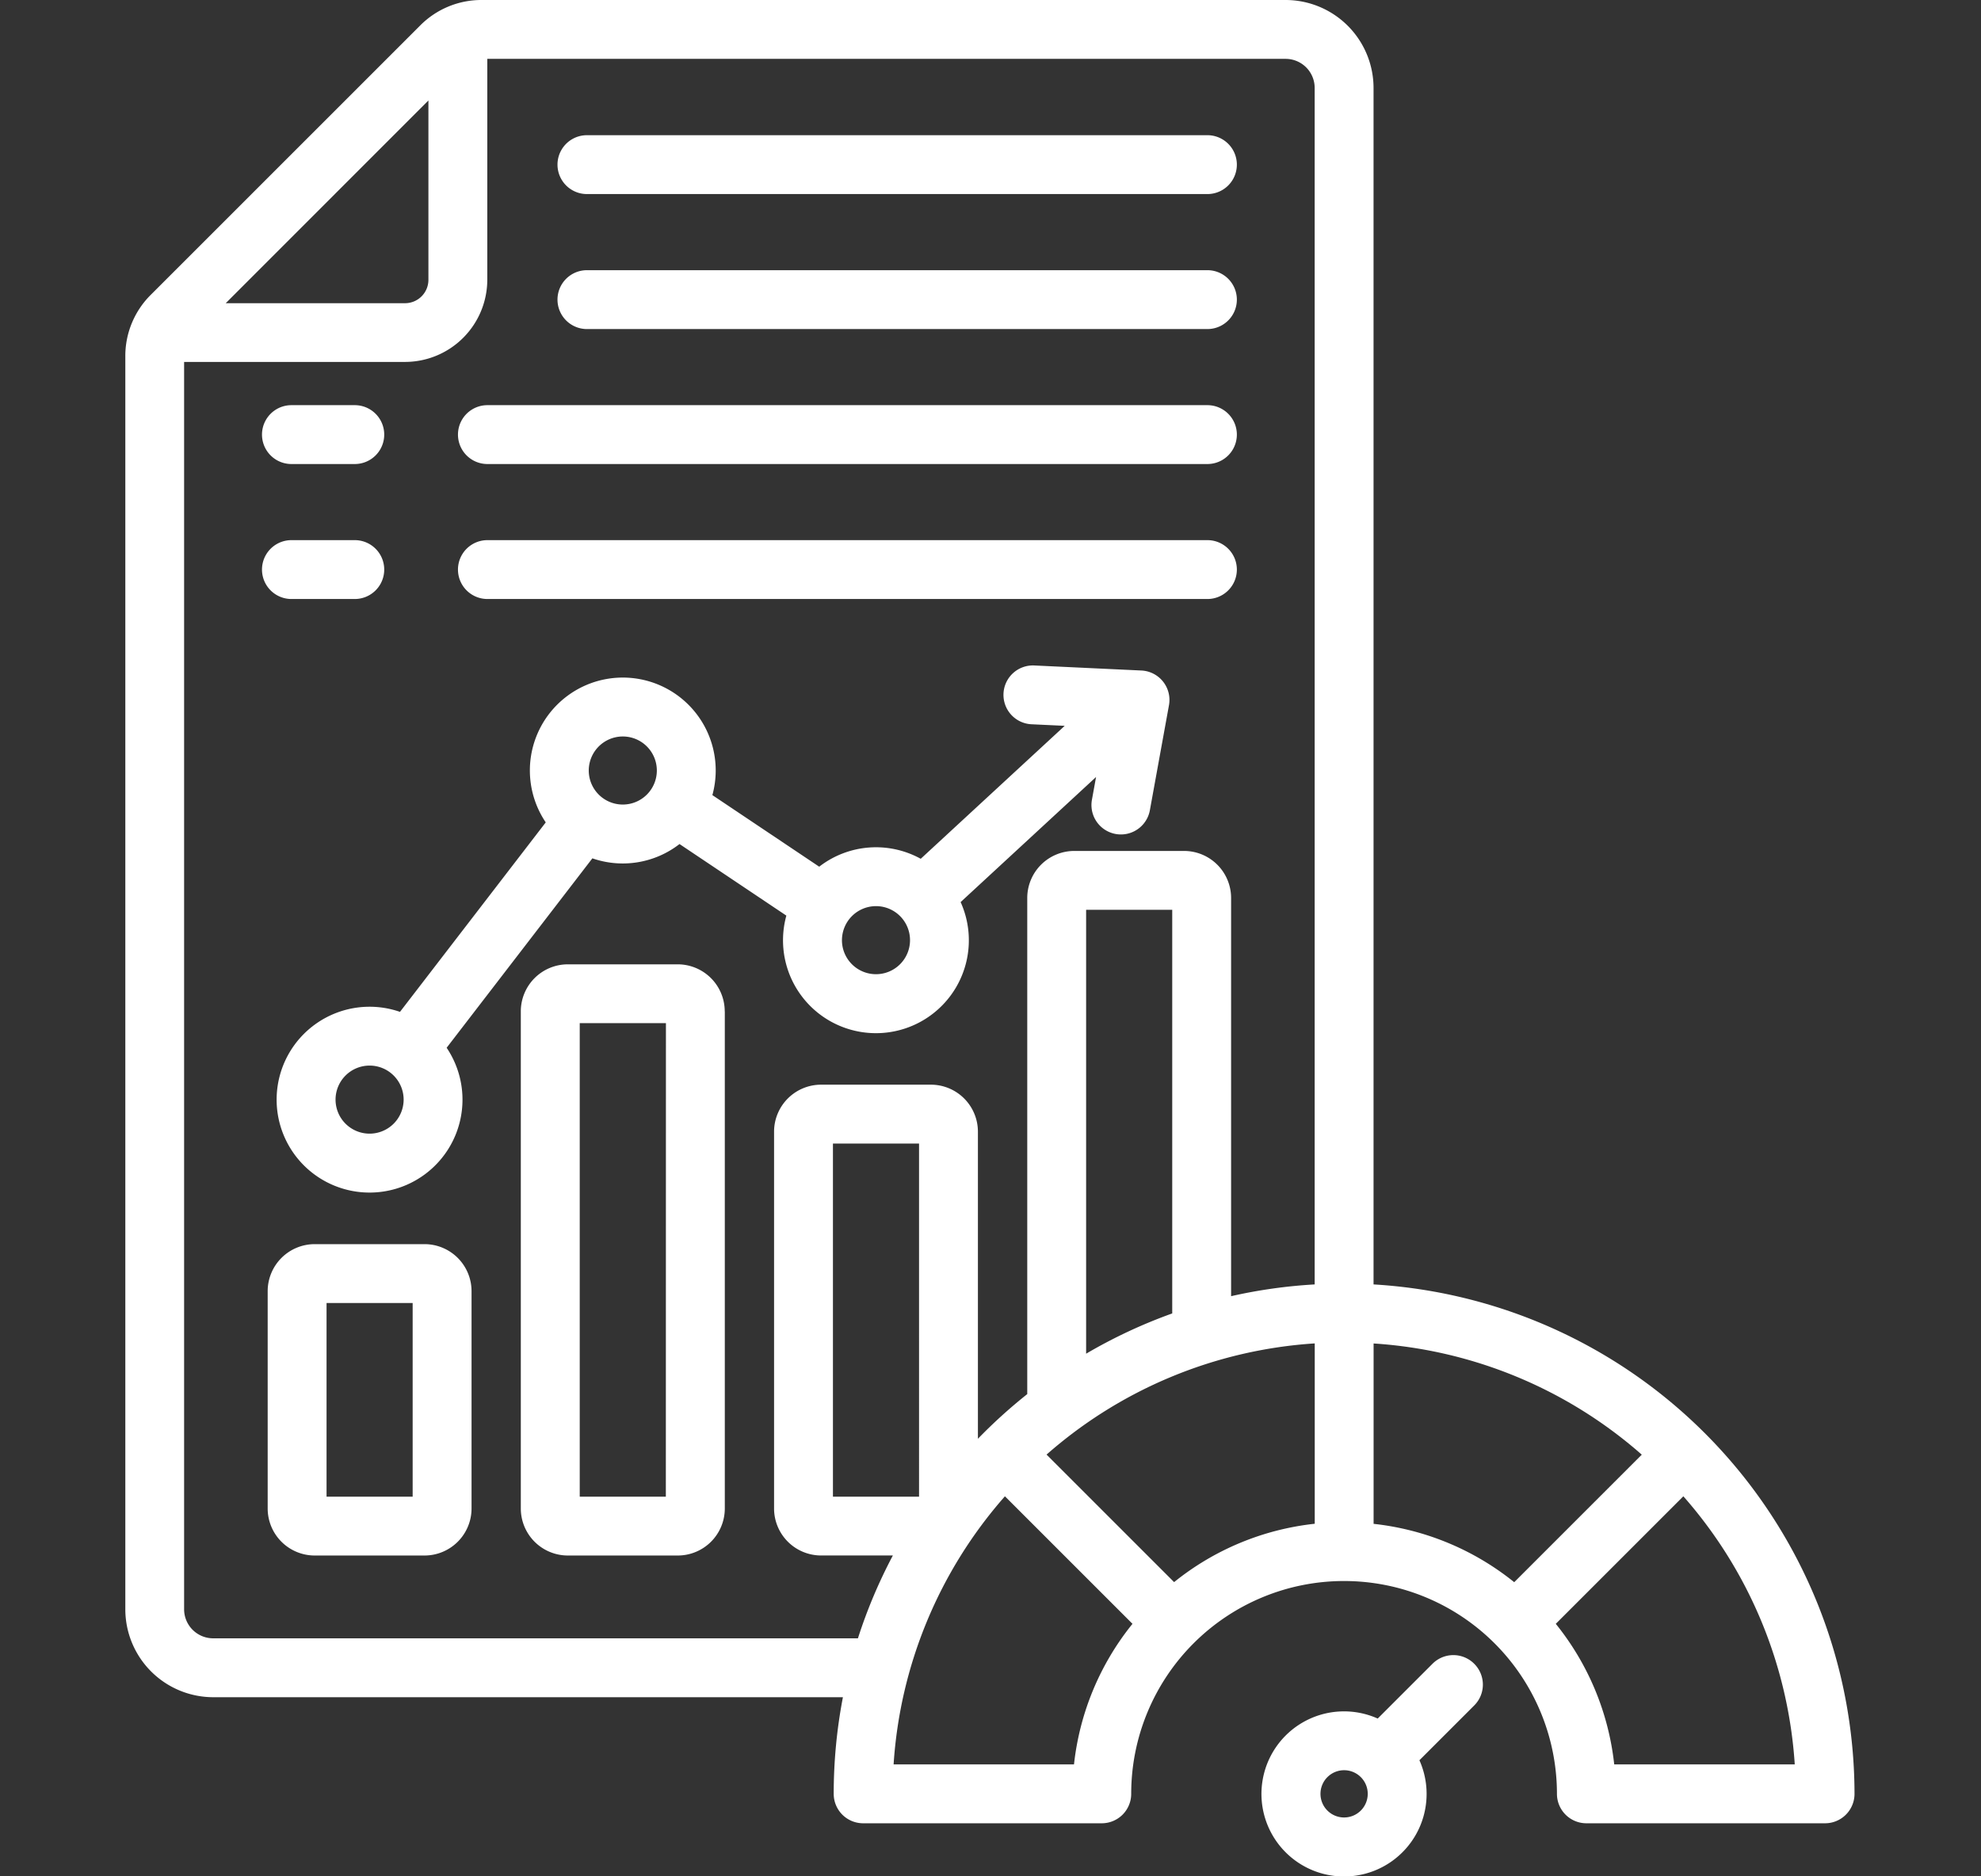 <?xml version="1.0" encoding="UTF-8"?>
<svg xmlns="http://www.w3.org/2000/svg" xmlns:xlink="http://www.w3.org/1999/xlink" width="114" height="108" viewBox="0 0 114 108">
  <rect x="0" y="0" width="114" height="108" fill="#333333" stroke="none"/>
  <defs>
    <clipPath id="clip-Tracking_of_results_and_generation_of_detailed_reports">
      <rect width="114" height="108"></rect>
    </clipPath>
  </defs>
  <g id="Tracking_of_results_and_generation_of_detailed_reports" data-name="Tracking of results and generation of detailed reports" clip-path="url(#clip-Tracking_of_results_and_generation_of_detailed_reports)">
    <path id="performance-metrics" d="M45.911,18.246a1.694,1.694,0,0,1,1.694-1.694H83.312a1.694,1.694,0,1,1,0,3.388H47.605A1.694,1.694,0,0,1,45.911,18.246Zm-4.033,9.463H83.312a1.694,1.694,0,1,0,0-3.388H41.878a1.694,1.694,0,1,0,0,3.388Zm0,7.769H83.312a1.694,1.694,0,1,0,0-3.388H41.878a1.694,1.694,0,1,0,0,3.388ZM47.605,12.17H83.312a1.694,1.694,0,1,0,0-3.388H47.605a1.694,1.694,0,1,0,0,3.388ZM30.6,35.478h3.646a1.694,1.694,0,1,0,0-3.388H30.6a1.694,1.694,0,1,0,0,3.388Zm0-7.769h3.646a1.694,1.694,0,1,0,0-3.388H30.6a1.694,1.694,0,0,0,0,3.388Zm24.939,31.5V87.829a2.708,2.708,0,0,1-2.705,2.705H46.509A2.708,2.708,0,0,1,43.8,87.829V59.211a2.708,2.708,0,0,1,2.705-2.705H52.83A2.708,2.708,0,0,1,55.535,59.211Zm-3.388.683H47.191V87.146h4.955ZM40.965,75.317V87.829a2.708,2.708,0,0,1-2.705,2.705H31.938a2.708,2.708,0,0,1-2.705-2.705V75.317a2.708,2.708,0,0,1,2.705-2.705H38.26A2.708,2.708,0,0,1,40.965,75.317ZM37.576,76H32.621V87.146h4.955Zm-.729-16.758,8.388-10.906a5.347,5.347,0,1,1,9.589-1.57l6.148,4.12a5.332,5.332,0,0,1,5.842-.455L75.1,42.778l-1.889-.089a1.694,1.694,0,1,1,.159-3.384l6.142.289a1.694,1.694,0,0,1,1.587,2L80,47.639a1.694,1.694,0,0,1-3.334-.606l.238-1.31-7.794,7.2a5.347,5.347,0,1,1-10.029.779l-6.148-4.12a5.328,5.328,0,0,1-5.015.823L39.532,61.308a5.348,5.348,0,1,1-2.685-2.066Zm.21,5.052A1.959,1.959,0,1,0,35.1,66.252,1.961,1.961,0,0,0,37.057,64.294Zm25.223-9.179a1.959,1.959,0,1,0,1.959-1.959A1.961,1.961,0,0,0,62.281,55.114ZM47.71,45.35a1.959,1.959,0,1,0,1.959-1.959A1.961,1.961,0,0,0,47.71,45.35ZM98.665,96.765a1.694,1.694,0,0,1,0,2.4l-3.153,3.153a4.752,4.752,0,1,1-2.4-2.4l3.153-3.153A1.694,1.694,0,0,1,98.665,96.765Zm-6.127,7.487a1.36,1.36,0,1,0-1.36,1.36A1.361,1.361,0,0,0,92.538,104.252Zm28.012,0a1.694,1.694,0,0,1-1.694,1.694H105.12a1.694,1.694,0,0,1-1.694-1.694,12.248,12.248,0,1,0-24.5,0,1.694,1.694,0,0,1-1.694,1.694H63.5a1.694,1.694,0,0,1-1.694-1.694,29.412,29.412,0,0,1,.53-5.562H26.1a5.065,5.065,0,0,1-5.059-5.059v-72.1a4.96,4.96,0,0,1,1.482-3.578L37.994,2.482A4.959,4.959,0,0,1,41.571,1H87.813a5.065,5.065,0,0,1,5.059,5.059V74.93a29.408,29.408,0,0,1,27.678,29.322Zm-93.73-85.8H37.139A1.346,1.346,0,0,0,38.483,17.1V6.784ZM63.2,95.3a29.2,29.2,0,0,1,2.011-4.768H61.079a2.708,2.708,0,0,1-2.705-2.705V66.138a2.708,2.708,0,0,1,2.705-2.705H67.4a2.708,2.708,0,0,1,2.705,2.705V83.814a29.64,29.64,0,0,1,2.839-2.571V52.685a2.708,2.708,0,0,1,2.705-2.705H81.97a2.708,2.708,0,0,1,2.705,2.705V75.607a29.3,29.3,0,0,1,4.809-.677V6.059a1.673,1.673,0,0,0-1.671-1.671H41.871V17.1a4.738,4.738,0,0,1-4.732,4.732H24.424v71.8A1.673,1.673,0,0,0,26.1,95.3ZM81.287,53.368H76.332v25.55A29.259,29.259,0,0,1,81.287,76.6ZM66.717,66.821H61.762V87.146h4.955ZM79,94.466l-7.341-7.341a25.878,25.878,0,0,0-6.406,15.433H75.634A15.562,15.562,0,0,1,79,94.466Zm10.488-5.756V78.325a25.877,25.877,0,0,0-15.433,6.4l7.34,7.34a15.56,15.56,0,0,1,8.092-3.359Zm11.48,3.359,7.34-7.34a25.874,25.874,0,0,0-15.433-6.4V88.711a15.559,15.559,0,0,1,8.092,3.359Zm16.143,10.488A25.878,25.878,0,0,0,110.7,87.125l-7.341,7.341a15.561,15.561,0,0,1,3.363,8.092h10.384Z" transform="translate(-13.829 -1)" fill="#fff"></path>
  </g>
</svg>
